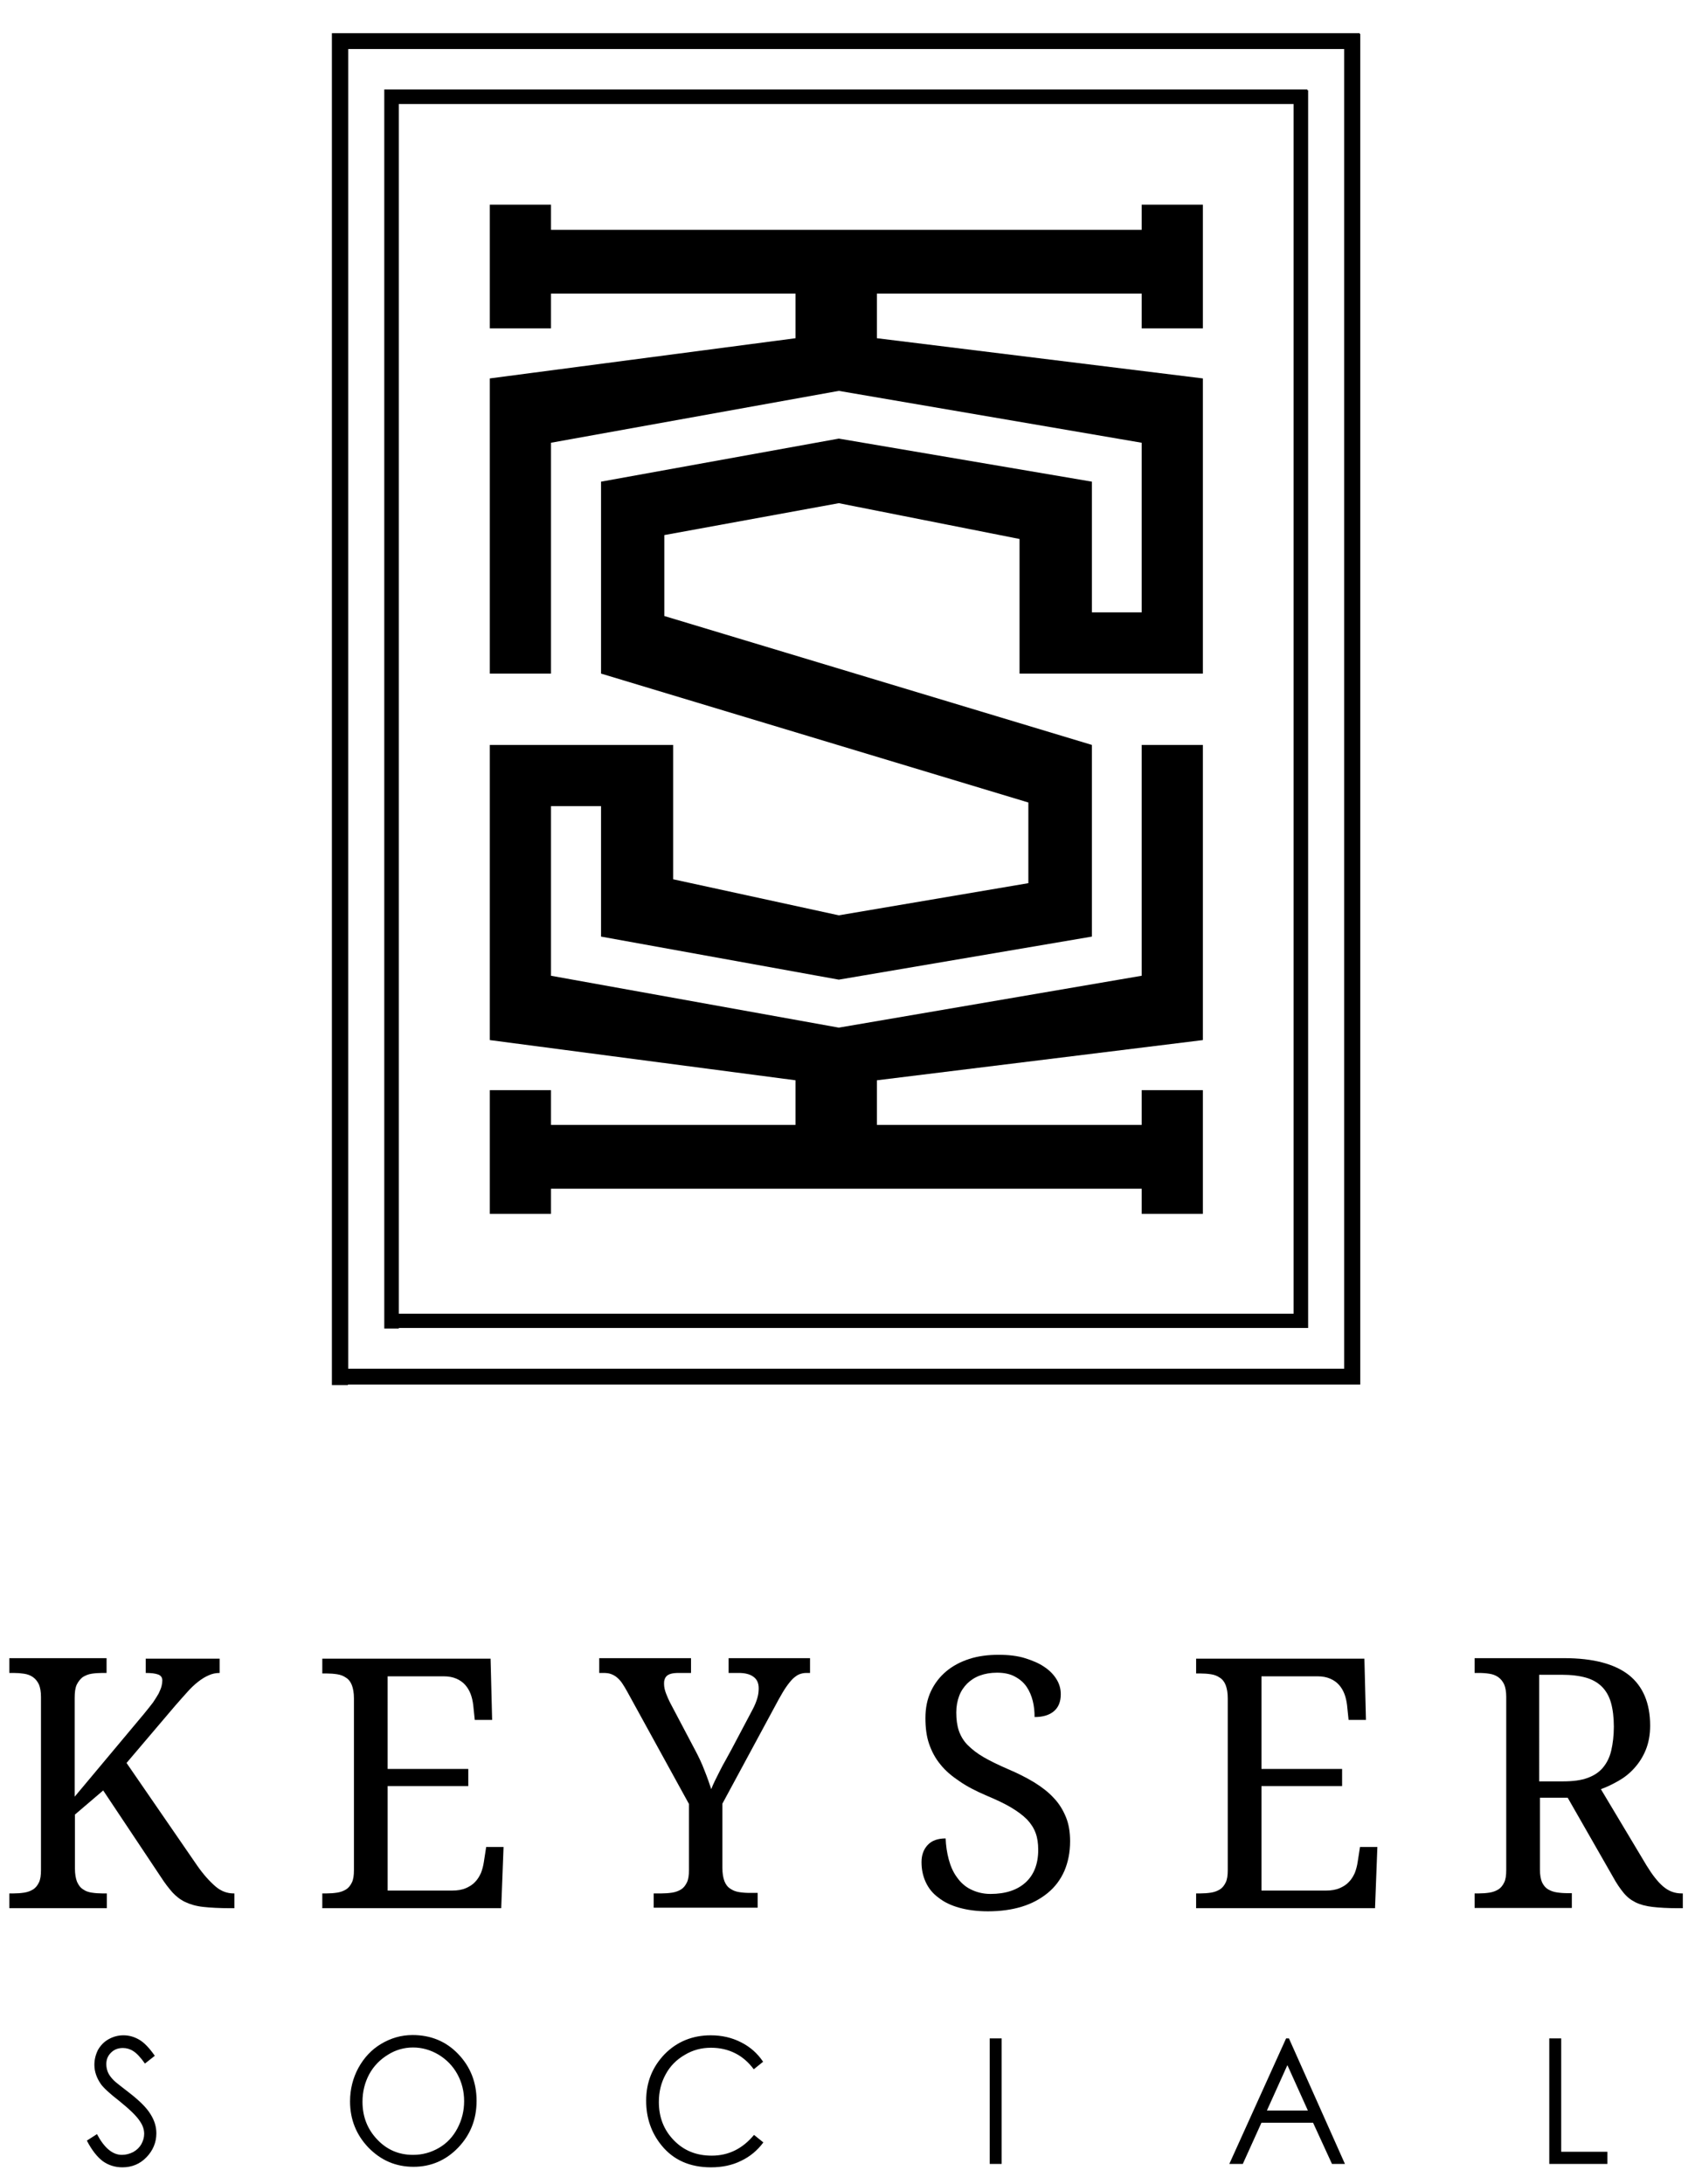 <svg xmlns="http://www.w3.org/2000/svg" xmlns:xlink="http://www.w3.org/1999/xlink" id="Lag_1" x="0px" y="0px" viewBox="0 0 656.4 841.9" style="enable-background:new 0 0 656.4 841.9;" xml:space="preserve"><path d="M55.5,660.8c1.4-1.7,2.5-3.1,3.5-4.4c0.9-1.3,1.6-2.5,2.2-3.5c0.5-1.1,0.9-2,1.1-2.8c0.2-0.8,0.3-1.5,0.3-2.2 c0-1.1-0.5-1.9-1.6-2.3s-2.6-0.6-4.8-0.6v-5.5h28.5v5.5c-1.5,0-2.9,0.3-4.2,0.9c-1.4,0.6-2.7,1.4-4.1,2.5s-2.8,2.4-4.2,4 c-1.4,1.6-3,3.3-4.7,5.3l-18.7,22L76,719.2c2.5,3.6,4.9,6.2,7.1,8.1s4.6,2.7,7,2.7h0.3v5.7H89c-4.3,0-7.9-0.2-10.6-0.5 c-2.8-0.3-5.1-1-7-1.9c-1.9-0.9-3.5-2.2-4.9-3.7c-1.4-1.6-2.9-3.5-4.5-6l-22.2-33.3l-10.9,9.3v20.8c0,2.1,0.3,3.8,0.8,5.1 c0.6,1.3,1.3,2.3,2.3,2.9c0.9,0.7,2.1,1.1,3.4,1.3c1.3,0.2,2.7,0.3,4.1,0.3h1.7v5.7H3.6V730h1.6c1.4,0,2.8-0.1,4.1-0.3 s2.4-0.6,3.4-1.2c1-0.6,1.7-1.5,2.3-2.7c0.6-1.2,0.8-2.8,0.8-4.8v-66.8c0-2-0.3-3.6-0.8-4.8c-0.6-1.2-1.3-2.1-2.3-2.8 c-1-0.7-2.1-1.1-3.4-1.3S6.7,645,5.3,645H3.6v-5.7h37.5v5.7h-1.7c-1.4,0-2.8,0.1-4.1,0.3c-1.3,0.2-2.4,0.7-3.4,1.3 c-0.9,0.7-1.7,1.7-2.3,2.9c-0.6,1.3-0.8,3-0.8,5.1v38.1L55.5,660.8z"></path><path d="M149.6,728.9h24.8c2,0,3.8-0.3,5.2-0.9s2.7-1.4,3.6-2.4c1-1,1.7-2.2,2.3-3.5c0.5-1.3,0.9-2.8,1.1-4.2l0.9-5.8h6.7l-0.9,23.6 h-69V730h1.6c1.4,0,2.8-0.1,4.1-0.3s2.4-0.6,3.4-1.2c1-0.6,1.7-1.5,2.3-2.7s0.8-2.8,0.8-4.8v-66.2c0-2.1-0.3-3.8-0.8-5.1 c-0.5-1.3-1.3-2.3-2.3-2.9c-1-0.7-2.1-1.1-3.4-1.3c-1.3-0.2-2.7-0.3-4.1-0.3h-1.6v-5.7h64.9l0.6,23.6h-6.7l-0.6-5.8 c-0.2-1.5-0.5-2.9-1-4.2c-0.5-1.3-1.2-2.5-2.1-3.5c-0.9-1-2-1.8-3.4-2.4c-1.4-0.6-3-0.9-4.9-0.9h-21.6V682h31.1v6.6h-31.1V728.9z"></path><path d="M252.1,735.6V730h3c1.4,0,2.8-0.1,4.1-0.3c1.3-0.2,2.4-0.6,3.4-1.2c1-0.6,1.7-1.5,2.3-2.7s0.8-2.8,0.8-4.8v-25.5l-23.8-43.3 c-0.7-1.3-1.4-2.4-2-3.3c-0.6-0.9-1.3-1.6-2-2.2c-0.7-0.6-1.5-1-2.3-1.3s-1.8-0.4-2.9-0.4h-1.6v-5.7h35.4v5.7h-4.8 c-1.2,0-2.1,0.1-2.9,0.3c-0.7,0.2-1.3,0.5-1.7,0.9c-0.4,0.4-0.7,0.9-0.8,1.4c-0.2,0.5-0.2,1.1-0.2,1.6c0,1.3,0.3,2.5,0.8,3.8 c0.5,1.3,1,2.4,1.5,3.4l9.5,18c1.5,2.8,2.8,5.5,3.8,8.2c1.1,2.7,1.9,5.1,2.6,7.2c0.4-1,0.8-2,1.4-3.2c0.6-1.2,1.2-2.4,1.9-3.8 s1.4-2.7,2.2-4.1c0.8-1.4,1.5-2.8,2.3-4.2l8.2-15.5c0.8-1.5,1.4-3,1.8-4.4c0.4-1.4,0.5-2.6,0.5-3.7c0-2-0.7-3.5-2-4.4 c-1.3-1-3.2-1.5-5.7-1.5H281v-5.7h31.4v5.7h-1.5c-0.9,0-1.8,0.2-2.6,0.5c-0.8,0.3-1.6,0.9-2.5,1.7c-0.8,0.8-1.7,1.9-2.6,3.2 c-0.9,1.3-1.9,3-3,5l-21.6,40v24.8c0,2.1,0.3,3.8,0.8,5.1c0.5,1.3,1.3,2.3,2.3,2.9c1,0.7,2.1,1.1,3.4,1.3c1.3,0.2,2.6,0.3,4.1,0.3h3 v5.7H252.1z"></path><path d="M381,736.9c-4.2,0-7.9-0.5-11.1-1.4c-3.2-0.9-5.9-2.2-8-3.9c-2.2-1.6-3.8-3.6-4.9-6c-1.1-2.4-1.6-4.9-1.6-7.7 c0-2.7,0.8-4.9,2.4-6.6c1.6-1.7,3.9-2.5,6.9-2.5c0.1,2.8,0.5,5.5,1.2,8.1c0.7,2.6,1.7,4.9,3.1,6.8c1.4,2,3.1,3.6,5.3,4.7 s4.7,1.8,7.7,1.8c5.8,0,10.3-1.5,13.5-4.4c3.2-2.9,4.9-7.1,4.9-12.6c0-2.5-0.3-4.6-1-6.5c-0.7-1.9-1.8-3.6-3.3-5.2 c-1.6-1.6-3.6-3.1-6.1-4.6c-2.5-1.5-5.7-3-9.5-4.6c-4-1.7-7.5-3.5-10.4-5.5c-3-2-5.5-4.1-7.4-6.5c-2-2.4-3.4-5.1-4.4-8 c-1-2.9-1.4-6.3-1.4-9.9c0-3.9,0.7-7.3,2.1-10.3c1.4-3,3.4-5.6,5.9-7.7c2.5-2.1,5.5-3.7,8.9-4.8s7.2-1.6,11.3-1.6 c3.9,0,7.3,0.4,10.2,1.3s5.5,2,7.5,3.4c2.1,1.4,3.6,3,4.7,4.8s1.6,3.7,1.6,5.7c0,2.9-0.9,5.1-2.7,6.6s-4.3,2.2-7.4,2.2 c0-2.1-0.2-4.2-0.7-6.2c-0.5-2-1.3-3.9-2.4-5.5c-1.1-1.6-2.6-2.9-4.5-3.9c-1.8-1-4.1-1.5-6.9-1.5c-2.5,0-4.7,0.4-6.6,1.1 c-1.9,0.7-3.6,1.8-4.9,3.1c-1.3,1.3-2.4,2.9-3.1,4.8c-0.7,1.9-1.1,4-1.1,6.3c0,2.7,0.3,5,1,7.1c0.7,2,1.8,3.9,3.4,5.5 c1.6,1.6,3.6,3.2,6.2,4.7c2.6,1.5,5.7,3,9.4,4.6c3.8,1.6,7.1,3.3,10.1,5.1c2.9,1.8,5.5,3.8,7.5,6c2.1,2.2,3.6,4.7,4.7,7.4 c1.1,2.7,1.6,5.8,1.6,9.3c0,4.3-0.8,8.1-2.2,11.4c-1.5,3.4-3.6,6.2-6.4,8.5c-2.8,2.3-6.1,4.1-10,5.3 C390.2,736.3,385.8,736.9,381,736.9z"></path><path d="M486.6,728.9h24.8c2,0,3.8-0.3,5.2-0.9c1.4-0.6,2.7-1.4,3.6-2.4c1-1,1.7-2.2,2.3-3.5c0.5-1.3,0.9-2.8,1.1-4.2l0.9-5.8h6.7 l-0.9,23.6h-69V730h1.6c1.4,0,2.8-0.1,4.1-0.3s2.4-0.6,3.4-1.2c1-0.6,1.7-1.5,2.3-2.7s0.8-2.8,0.8-4.8v-66.2c0-2.1-0.3-3.8-0.8-5.1 c-0.5-1.3-1.3-2.3-2.3-2.9c-1-0.7-2.1-1.1-3.4-1.3c-1.3-0.2-2.7-0.3-4.1-0.3h-1.6v-5.7h64.9l0.6,23.6h-6.7l-0.6-5.8 c-0.2-1.5-0.5-2.9-1-4.2c-0.5-1.3-1.2-2.5-2.1-3.5c-0.9-1-2-1.8-3.4-2.4c-1.4-0.6-3-0.9-4.9-0.9h-21.6V682h31.1v6.6h-31.1V728.9z"></path><path d="M635,719.2c2.2,3.6,4.3,6.3,6.4,8.1c2.1,1.8,4.4,2.7,7.2,2.7h0.4v5.7h-1.8c-4,0-7.3-0.2-9.9-0.5c-2.6-0.3-4.8-0.9-6.6-1.8 c-1.8-0.9-3.3-2.1-4.6-3.7s-2.7-3.6-4.1-6.2l-17.4-30.4h-10.7v27.8c0,2,0.3,3.6,0.8,4.8c0.6,1.2,1.3,2.1,2.3,2.7 c1,0.6,2.1,1,3.4,1.2c1.3,0.2,2.6,0.3,4.1,0.3h1.7v5.7h-37.5V730h1.6c1.4,0,2.8-0.1,4.1-0.3s2.4-0.6,3.4-1.2c1-0.6,1.7-1.5,2.3-2.7 c0.6-1.2,0.8-2.8,0.8-4.8v-66.8c0-2-0.3-3.6-0.8-4.8c-0.6-1.2-1.3-2.1-2.3-2.8c-1-0.7-2.1-1.1-3.4-1.3s-2.6-0.3-4.1-0.3h-1.6v-5.7 h34.6c11.1,0,19.4,2.2,24.9,6.5c5.4,4.3,8.2,10.8,8.2,19.5c0,3.6-0.6,6.7-1.7,9.4c-1.1,2.7-2.6,5-4.4,7c-1.8,2-3.8,3.6-6.1,4.9 c-2.3,1.3-4.5,2.4-6.8,3.2L635,719.2z M593.7,686.8h9.1c3.8,0,6.9-0.4,9.4-1.3c2.5-0.9,4.5-2.2,6-4c1.5-1.8,2.6-4,3.2-6.6 c0.6-2.6,1-5.7,1-9.2c0-3.6-0.4-6.7-1.1-9.2c-0.7-2.5-1.9-4.6-3.5-6.2c-1.6-1.6-3.7-2.8-6.2-3.5s-5.6-1.1-9.3-1.1h-8.7V686.8z"></path><path d="M33.5,825.3l3.9-2.5c2.8,5.3,6,8,9.6,8c1.6,0,3-0.4,4.4-1.1c1.4-0.8,2.4-1.8,3.1-3c0.7-1.3,1.1-2.6,1.1-4 c0-1.6-0.5-3.2-1.6-4.8c-1.4-2.2-4.1-4.7-7.9-7.8c-3.9-3-6.3-5.3-7.2-6.6c-1.6-2.3-2.5-4.8-2.5-7.4c0-2.1,0.5-4,1.4-5.8 c1-1.7,2.3-3.1,4.1-4.1c1.8-1,3.7-1.5,5.7-1.5c2.2,0,4.2,0.6,6.1,1.7c1.9,1.1,3.9,3.2,6,6.2l-3.8,3c-1.7-2.4-3.2-4-4.5-4.8 c-1.2-0.8-2.6-1.2-4-1.2c-1.9,0-3.4,0.6-4.6,1.8c-1.2,1.2-1.8,2.6-1.8,4.4c0,1.1,0.2,2.1,0.6,3.1c0.4,1,1.2,2.1,2.3,3.2 c0.6,0.6,2.6,2.2,6,4.8c4,3.1,6.7,5.8,8.2,8.3c1.5,2.4,2.2,4.8,2.2,7.3c0,3.5-1.3,6.6-3.8,9.2c-2.5,2.6-5.6,3.9-9.3,3.9 c-2.8,0-5.4-0.8-7.6-2.4C37.5,831.6,35.4,829,33.5,825.3z M159.1,784.6c7,0,12.9,2.4,17.6,7.3c4.7,4.9,7.1,10.9,7.1,18.1 c0,7.1-2.4,13.1-7.1,18c-4.7,4.9-10.5,7.4-17.2,7.4c-6.9,0-12.6-2.5-17.4-7.4c-4.7-4.9-7.1-10.9-7.1-17.8c0-4.7,1.1-9,3.2-12.9 c2.2-4,5.1-7.1,8.8-9.3C150.7,785.8,154.7,784.6,159.1,784.6z M159.3,789.4c-3.4,0-6.7,0.9-9.7,2.8c-3.1,1.9-5.5,4.4-7.2,7.5 c-1.7,3.2-2.6,6.7-2.6,10.6c0,5.8,1.9,10.6,5.7,14.6c3.8,4,8.4,5.9,13.8,5.9c3.6,0,6.9-0.9,10-2.7s5.4-4.3,7.1-7.5 c1.7-3.2,2.6-6.7,2.6-10.5c0-3.8-0.9-7.3-2.6-10.4s-4.1-5.6-7.2-7.5C166,790.3,162.7,789.4,159.3,789.4z M294.3,794.9l-3.6,2.9 c-2-2.7-4.4-4.8-7.2-6.2c-2.8-1.4-5.9-2.1-9.3-2.1c-3.7,0-7.1,0.9-10.2,2.8c-3.1,1.8-5.6,4.3-7.3,7.5c-1.7,3.1-2.6,6.6-2.6,10.6 c0,5.9,1.9,10.8,5.8,14.8c3.9,4,8.7,5.9,14.6,5.9c6.5,0,11.9-2.7,16.3-8l3.6,2.9c-2.3,3.1-5.2,5.5-8.6,7.1 c-3.4,1.7-7.3,2.5-11.6,2.5c-8.1,0-14.5-2.8-19.1-8.5c-3.9-4.8-5.9-10.5-5.9-17.2c0-7.1,2.4-13,7.1-17.9c4.7-4.8,10.7-7.3,17.8-7.3 c4.3,0,8.2,0.9,11.7,2.7C289.2,789.1,292.1,791.6,294.3,794.9z M381.7,785.9h4.6v48.4h-4.6V785.9z M497.1,785.9l21.6,48.4h-5 l-7.3-15.9h-19.9l-7.2,15.9h-5.2l21.9-48.4H497.1z M496.5,796.2l-7.9,17.5h15.8L496.5,796.2z M597.5,785.9h4.6v43.7h17.8v4.7h-22.4 V785.9z"></path><g>	<polygon points="463.9,126.6 463.9,78.9 440.3,78.9 440.3,88.6 212.5,88.6 212.5,78.9 188.9,78.9 188.9,126.6 212.5,126.6   212.5,113.2 306.8,113.2 306.8,130.4 188.9,145.9 188.9,259.7 212.5,259.7 212.5,170.7 323.5,150.7 440.3,170.7 440.3,236.1   421.1,236.1 421.1,185.7 323.5,169.1 231.8,185.7 231.8,259.7 396.6,309.4 396.6,340.5 323.5,352.9 259.6,339 259.6,287.2   188.9,287.2 188.9,310.8 188.9,401 306.8,416.5 306.8,433.7 212.5,433.7 212.5,420.3 188.9,420.3 188.9,468 212.5,468 212.5,458.3   440.3,458.3 440.3,468 463.9,468 463.9,420.3 440.3,420.3 440.3,433.7 338.2,433.7 338.2,416.5 463.9,401 463.9,287.2 440.3,287.2   440.3,376.2 323.5,396.2 212.5,376.2 212.5,310.8 231.8,310.8 231.8,361.1 323.5,377.7 421.1,361.1 421.1,287.2 256.2,237.5   256.2,206.3 323.5,194 393.2,207.8 393.2,236.1 393.2,259.7 440.3,259.7 463.9,259.7 463.9,236.1 463.9,145.9 338.2,130.4   338.2,113.2 440.3,113.2 440.3,126.6  "></polygon></g><path d="M504.2,34.8v-0.3h-356v0.8v4.8v472.1h5.6V512h350.7v-0.3v-5.3V34.8H504.2z M153.8,506.4V40.1h345.1v466.4H153.8z"></path><path d="M524.4,13.1v-0.3H128v0.8v5.3v515.1h6.2v-0.2h390.4v-0.4v-5.8V13.1H524.4z M134.3,527.7V18.9h384.1v508.8H134.3z"></path></svg>